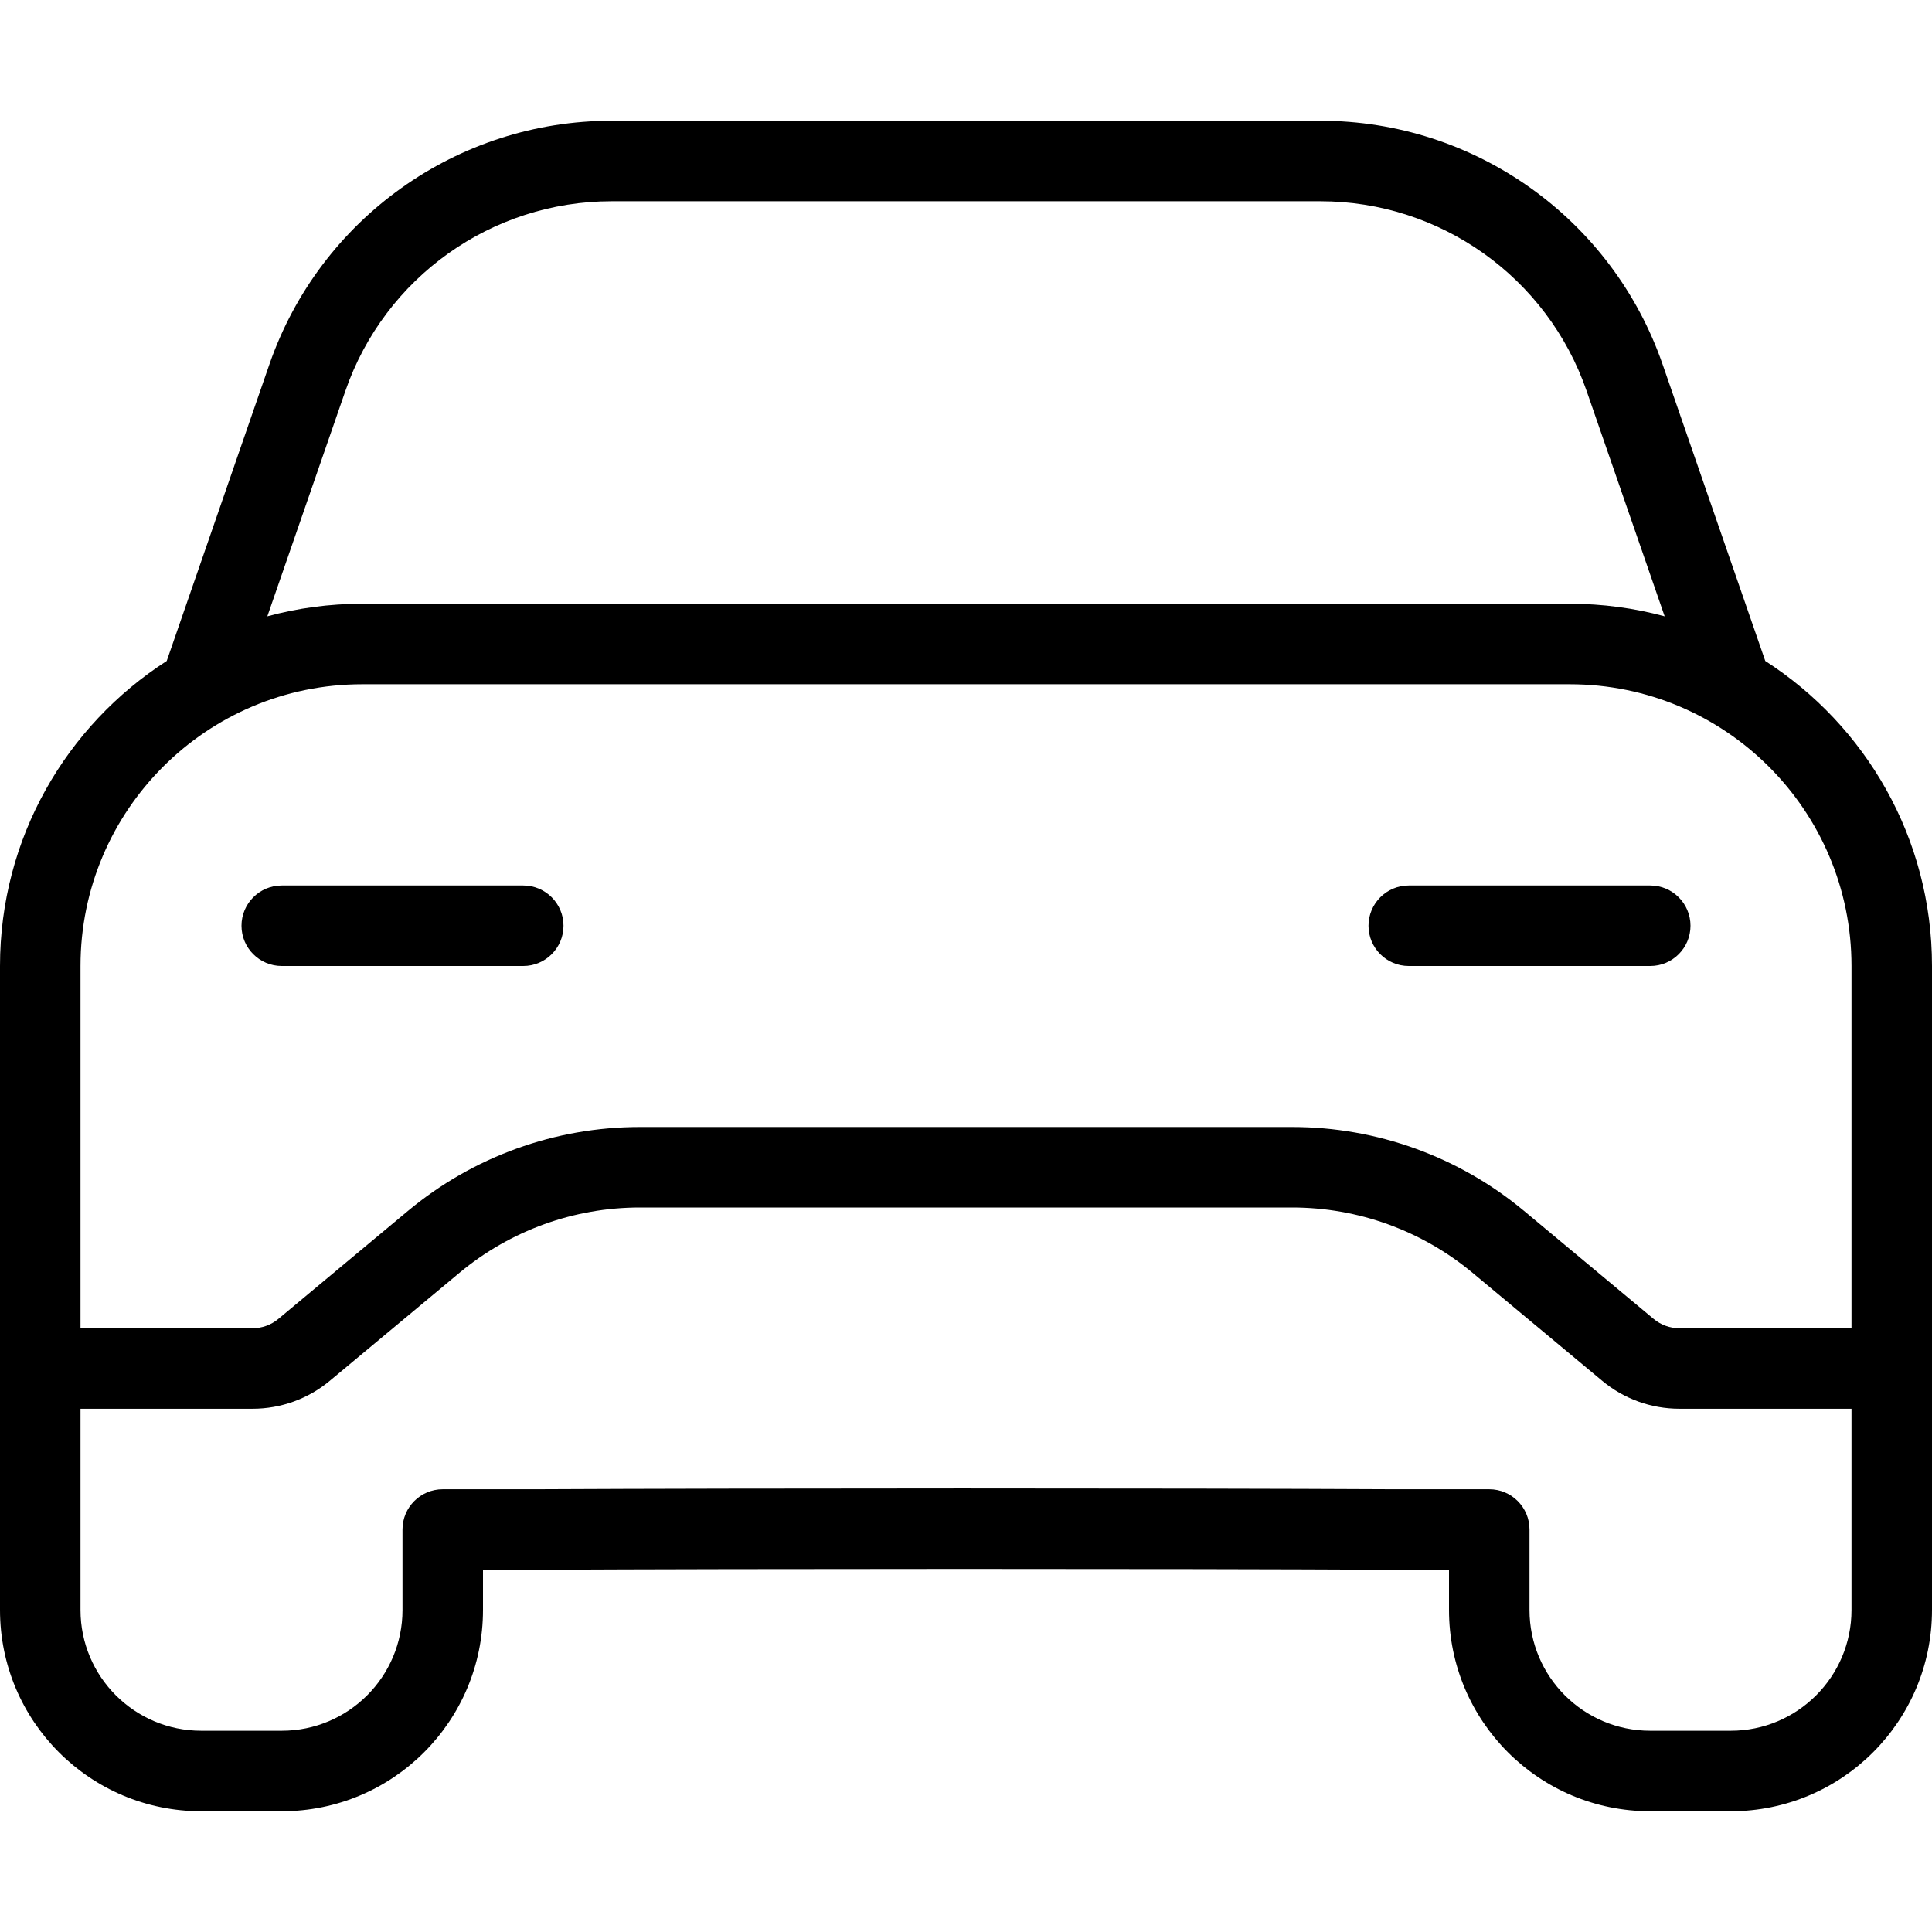 <svg xmlns:xlink="http://www.w3.org/1999/xlink" xmlns="http://www.w3.org/2000/svg" class="web_block_media-flow-icon__icon" width="32"  height="32" ><defs><symbol id="service-sales" viewBox="0 0 24 24">
<path fill-rule="evenodd" clip-rule="evenodd" d="M3.346 4.528C3.973 2.716 5.68 1.5 7.598 1.5H16.402C18.32 1.5 20.027 2.716 20.654 4.528L21.929 8.211C23.175 9.012 24 10.409 24 12V20C24 21.381 22.881 22.5 21.5 22.5H20.5C19.119 22.5 18 21.381 18 20V19.5H17.315L17.313 19.5C14.593 19.486 9.276 19.487 6.656 19.5L6.654 19.5H6V20C6 21.381 4.881 22.5 3.5 22.5H2.5C1.119 22.5 0 21.381 0 20V12C0 10.409 0.825 9.012 2.071 8.211L3.346 4.528ZM3.321 7.656C3.697 7.554 4.092 7.5 4.5 7.5H19.5C19.908 7.5 20.303 7.554 20.679 7.656L19.709 4.855C19.221 3.445 17.893 2.5 16.402 2.5H7.598C6.107 2.5 4.779 3.445 4.291 4.855L3.321 7.656ZM1 16.5V12C1 10.067 2.567 8.5 4.5 8.5H19.5C21.433 8.5 23 10.067 23 12V16.5H20.862C20.745 16.5 20.632 16.459 20.542 16.384L18.933 15.043C18.124 14.369 17.105 14 16.052 14H7.948C6.895 14 5.876 14.369 5.067 15.043L3.458 16.384C3.368 16.459 3.255 16.5 3.138 16.5H1ZM1 17.5V20C1 20.828 1.672 21.5 2.5 21.5H3.5C4.328 21.5 5 20.828 5 20V19C5 18.724 5.224 18.5 5.5 18.5H6.652C9.275 18.487 14.594 18.486 17.317 18.5H18.5C18.776 18.5 19 18.724 19 19V20C19 20.828 19.672 21.5 20.5 21.5H21.5C22.328 21.5 23 20.828 23 20V17.5H20.862C20.511 17.5 20.171 17.377 19.902 17.152L18.292 15.811C17.663 15.287 16.871 15 16.052 15H7.948C7.129 15 6.337 15.287 5.708 15.811L4.098 17.152C3.829 17.377 3.489 17.5 3.138 17.5H1ZM3 11.5C3 11.224 3.224 11 3.5 11H6.5C6.776 11 7 11.224 7 11.5C7 11.776 6.776 12 6.5 12H3.5C3.224 12 3 11.776 3 11.5ZM17 11.5C17 11.224 17.224 11 17.5 11H20.5C20.776 11 21 11.224 21 11.5C21 11.776 20.776 12 20.5 12H17.5C17.224 12 17 11.776 17 11.5Z" stroke="none"></path>
</symbol></defs><use xlink:href="#service-sales"></use></svg>
